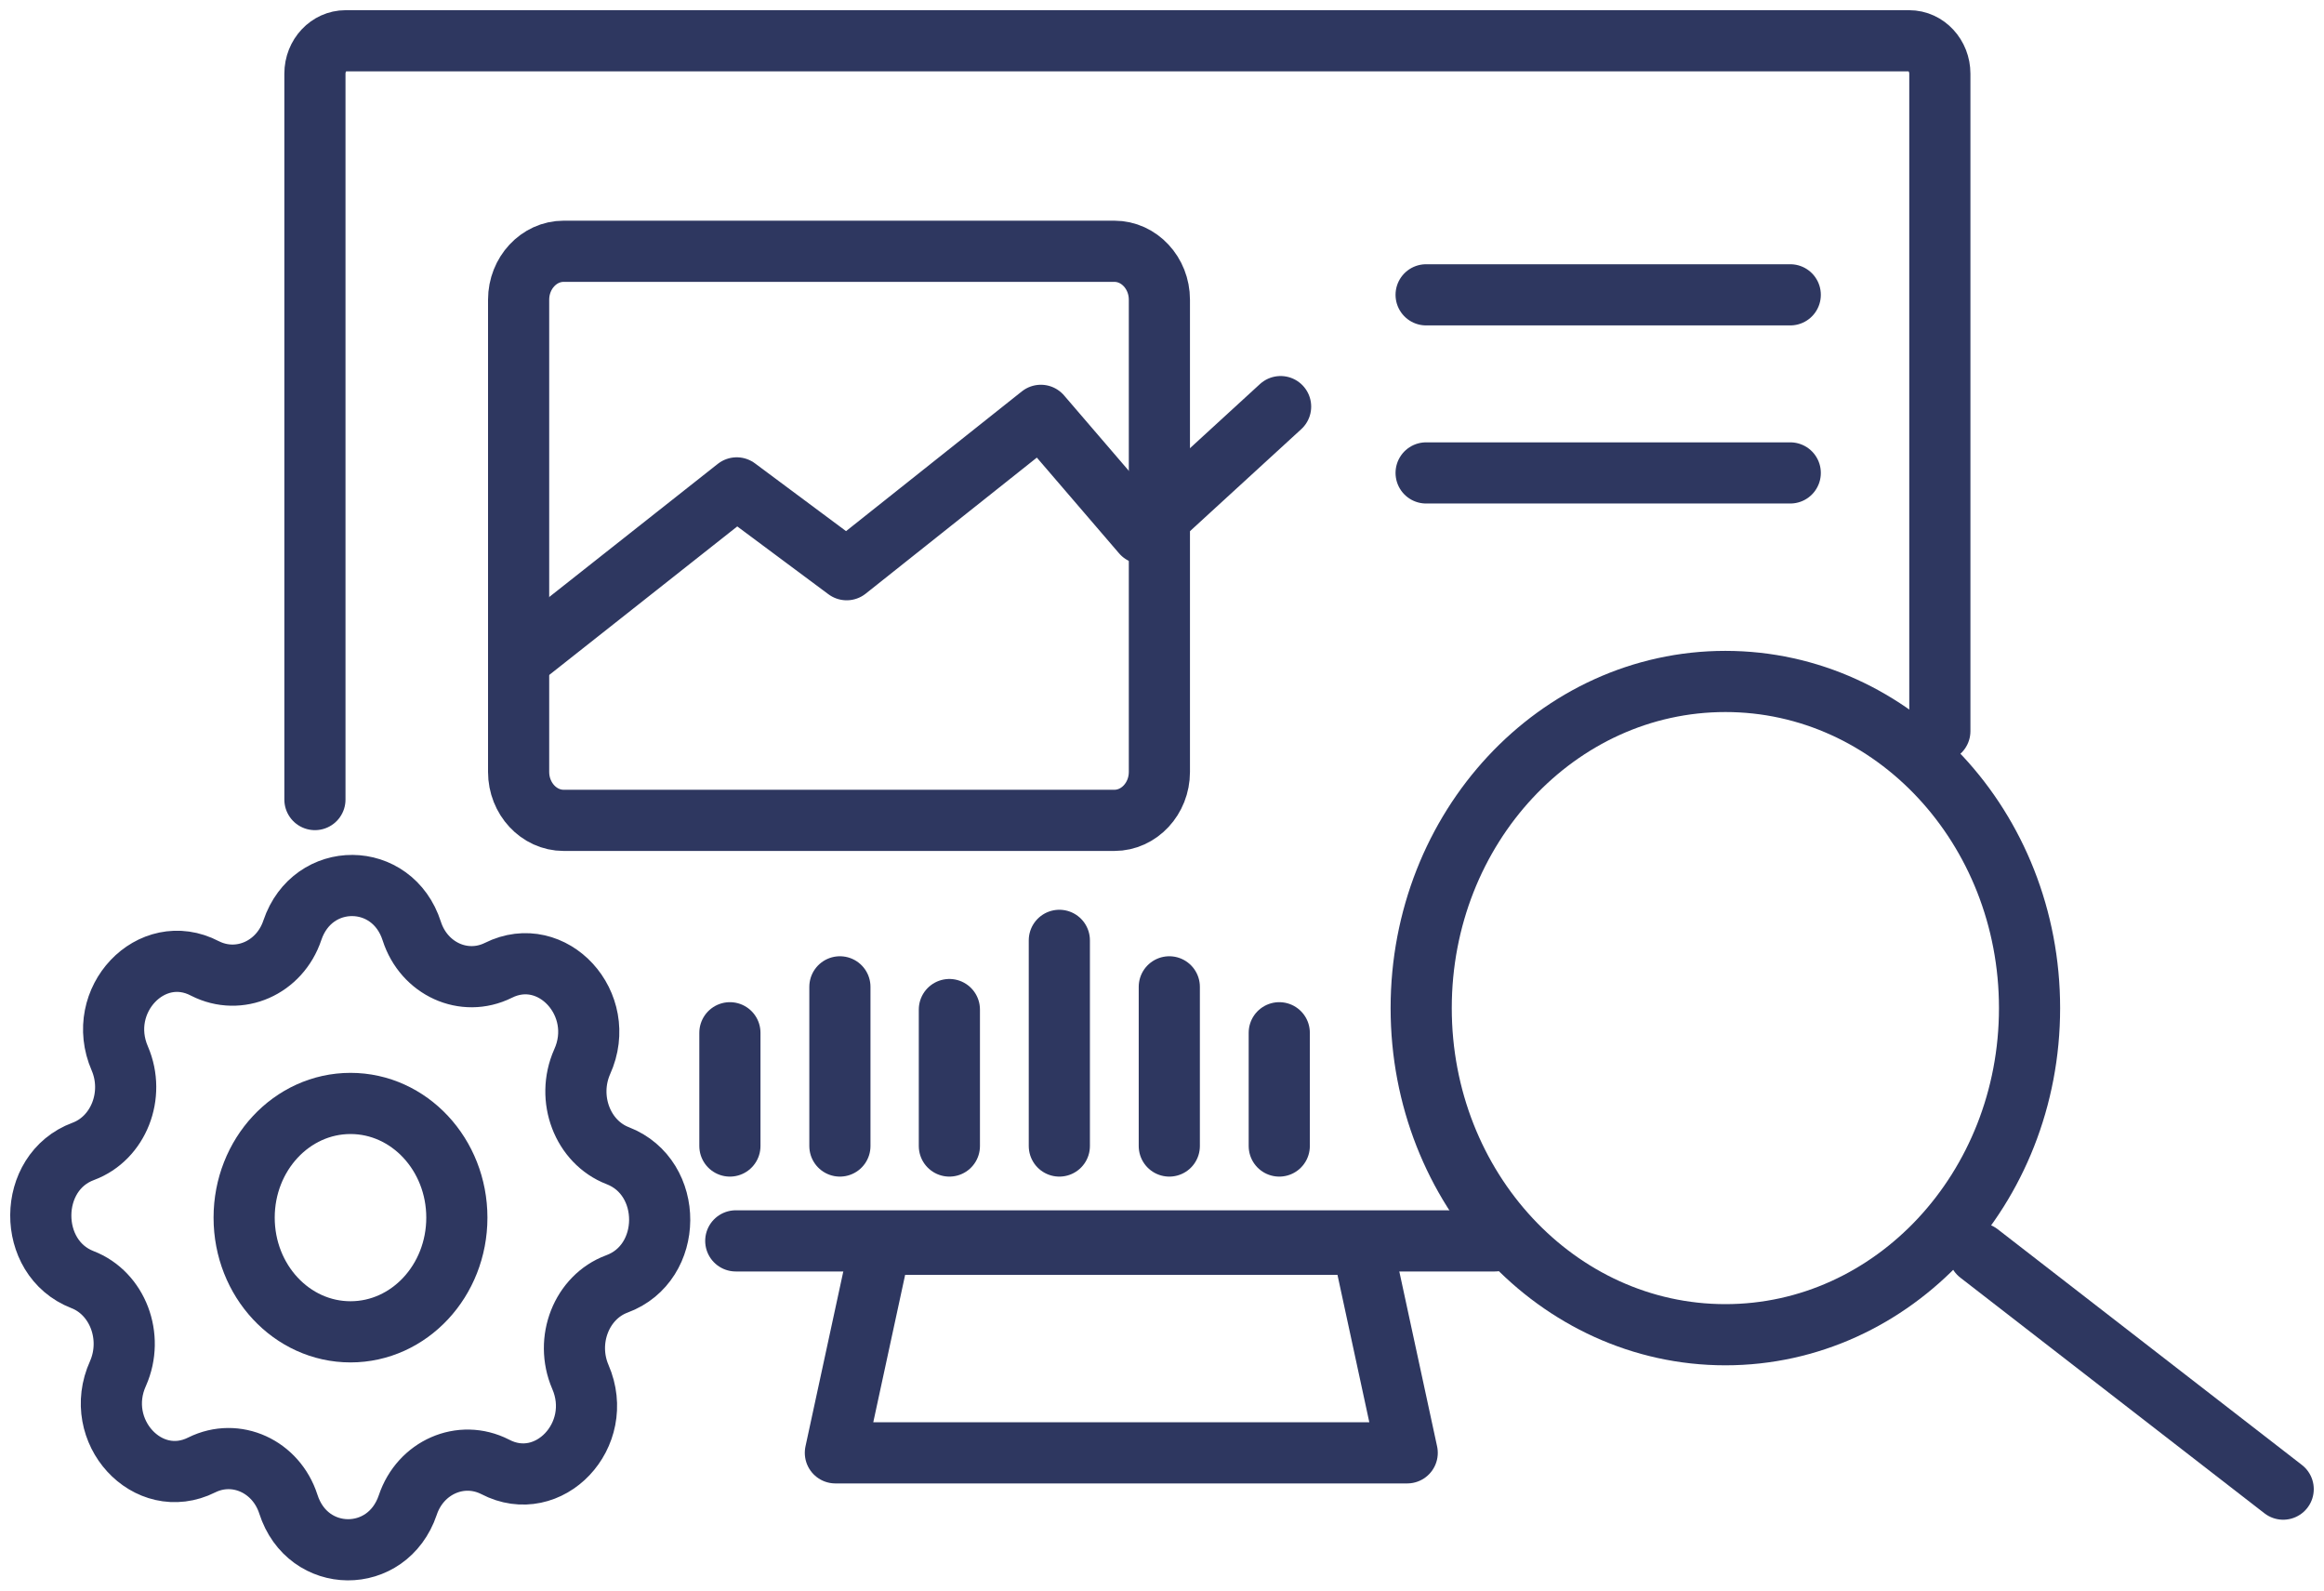 <svg width="57" height="39" viewBox="0 0 57 39" fill="none" xmlns="http://www.w3.org/2000/svg">
<path d="M7.724 19.605V1.807C7.724 1.356 8.066 1 8.475 1H46.826C47.246 1 47.578 1.368 47.578 1.807V17.927M36.662 30.426H27.794H18.046" stroke="#2E3760" stroke-width="1.5" stroke-miterlimit="10" stroke-linecap="round" stroke-linejoin="round"/>
<path d="M27.331 20.115H13.825C13.217 20.115 12.72 19.581 12.72 18.928V7.348C12.72 6.695 13.217 6.161 13.825 6.161H27.331C27.939 6.161 28.436 6.695 28.436 7.348V18.928C28.436 19.581 27.939 20.115 27.331 20.115Z" stroke="#2E3760" stroke-width="1.5" stroke-miterlimit="10" stroke-linecap="round" stroke-linejoin="round"/>
<path d="M34.978 7.229H43.909" stroke="#2E3760" stroke-width="1.5" stroke-miterlimit="10" stroke-linecap="round" stroke-linejoin="round"/>
<path d="M34.978 11.596H43.909" stroke="#2E3760" stroke-width="1.5" stroke-miterlimit="10" stroke-linecap="round" stroke-linejoin="round"/>
<path d="M15.151 28.337C14.289 28.005 13.88 26.937 14.278 26.036C14.919 24.624 13.548 23.129 12.222 23.793C11.382 24.208 10.399 23.758 10.1 22.832C9.625 21.349 7.669 21.337 7.171 22.808C6.862 23.734 5.867 24.173 5.027 23.746C3.712 23.057 2.319 24.529 2.938 25.953C3.325 26.854 2.905 27.91 2.043 28.231C0.662 28.741 0.651 30.841 2.021 31.375C2.883 31.707 3.292 32.775 2.894 33.677C2.253 35.089 3.624 36.584 4.95 35.919C5.79 35.504 6.773 35.955 7.072 36.88C7.547 38.364 9.503 38.375 10.001 36.904C10.31 35.979 11.305 35.539 12.145 35.967C13.46 36.655 14.853 35.184 14.234 33.76C13.847 32.858 14.267 31.802 15.129 31.482C16.521 30.971 16.532 28.871 15.151 28.337Z" stroke="#2E3760" stroke-width="1.5" stroke-miterlimit="10" stroke-linecap="round" stroke-linejoin="round"/>
<path d="M8.597 32.656C10.037 32.656 11.205 31.403 11.205 29.856C11.205 28.31 10.037 27.056 8.597 27.056C7.156 27.056 5.988 28.31 5.988 29.856C5.988 31.403 7.156 32.656 8.597 32.656Z" stroke="#2E3760" stroke-width="1.5" stroke-miterlimit="10" stroke-linecap="round" stroke-linejoin="round"/>
<path d="M17.902 28.1V25.323" stroke="#2E3760" stroke-width="1.5" stroke-miterlimit="10" stroke-linecap="round" stroke-linejoin="round"/>
<path d="M20.6 28.1V24.197" stroke="#2E3760" stroke-width="1.5" stroke-miterlimit="10" stroke-linecap="round" stroke-linejoin="round"/>
<path d="M23.285 28.1V24.754" stroke="#2E3760" stroke-width="1.5" stroke-miterlimit="10" stroke-linecap="round" stroke-linejoin="round"/>
<path d="M25.982 28.1V23.057" stroke="#2E3760" stroke-width="1.5" stroke-miterlimit="10" stroke-linecap="round" stroke-linejoin="round"/>
<path d="M28.679 28.1V24.197" stroke="#2E3760" stroke-width="1.5" stroke-miterlimit="10" stroke-linecap="round" stroke-linejoin="round"/>
<path d="M31.376 28.1V25.323" stroke="#2E3760" stroke-width="1.5" stroke-miterlimit="10" stroke-linecap="round" stroke-linejoin="round"/>
<path d="M55.999 36.513L48.539 30.734" stroke="#2E3760" stroke-width="1.5" stroke-miterlimit="10" stroke-linecap="round" stroke-linejoin="round"/>
<path d="M42.318 32.727C46.438 32.727 49.778 29.142 49.778 24.718C49.778 20.295 46.438 16.709 42.318 16.709C38.197 16.709 34.857 20.295 34.857 24.718C34.857 29.142 38.197 32.727 42.318 32.727Z" stroke="#2E3760" stroke-width="1.5" stroke-miterlimit="10" stroke-linecap="round" stroke-linejoin="round"/>
<path d="M12.72 16.187L18.069 11.963L20.766 13.969L25.529 10.184L28.016 13.079L31.409 9.97" stroke="#2E3760" stroke-width="1.5" stroke-miterlimit="10" stroke-linecap="round" stroke-linejoin="round"/>
<path d="M34.514 35.623H20.489L21.595 30.509H33.409L34.514 35.623Z" stroke="#2E3760" stroke-width="1.5" stroke-miterlimit="10" stroke-linecap="round" stroke-linejoin="round"/>
</svg>
